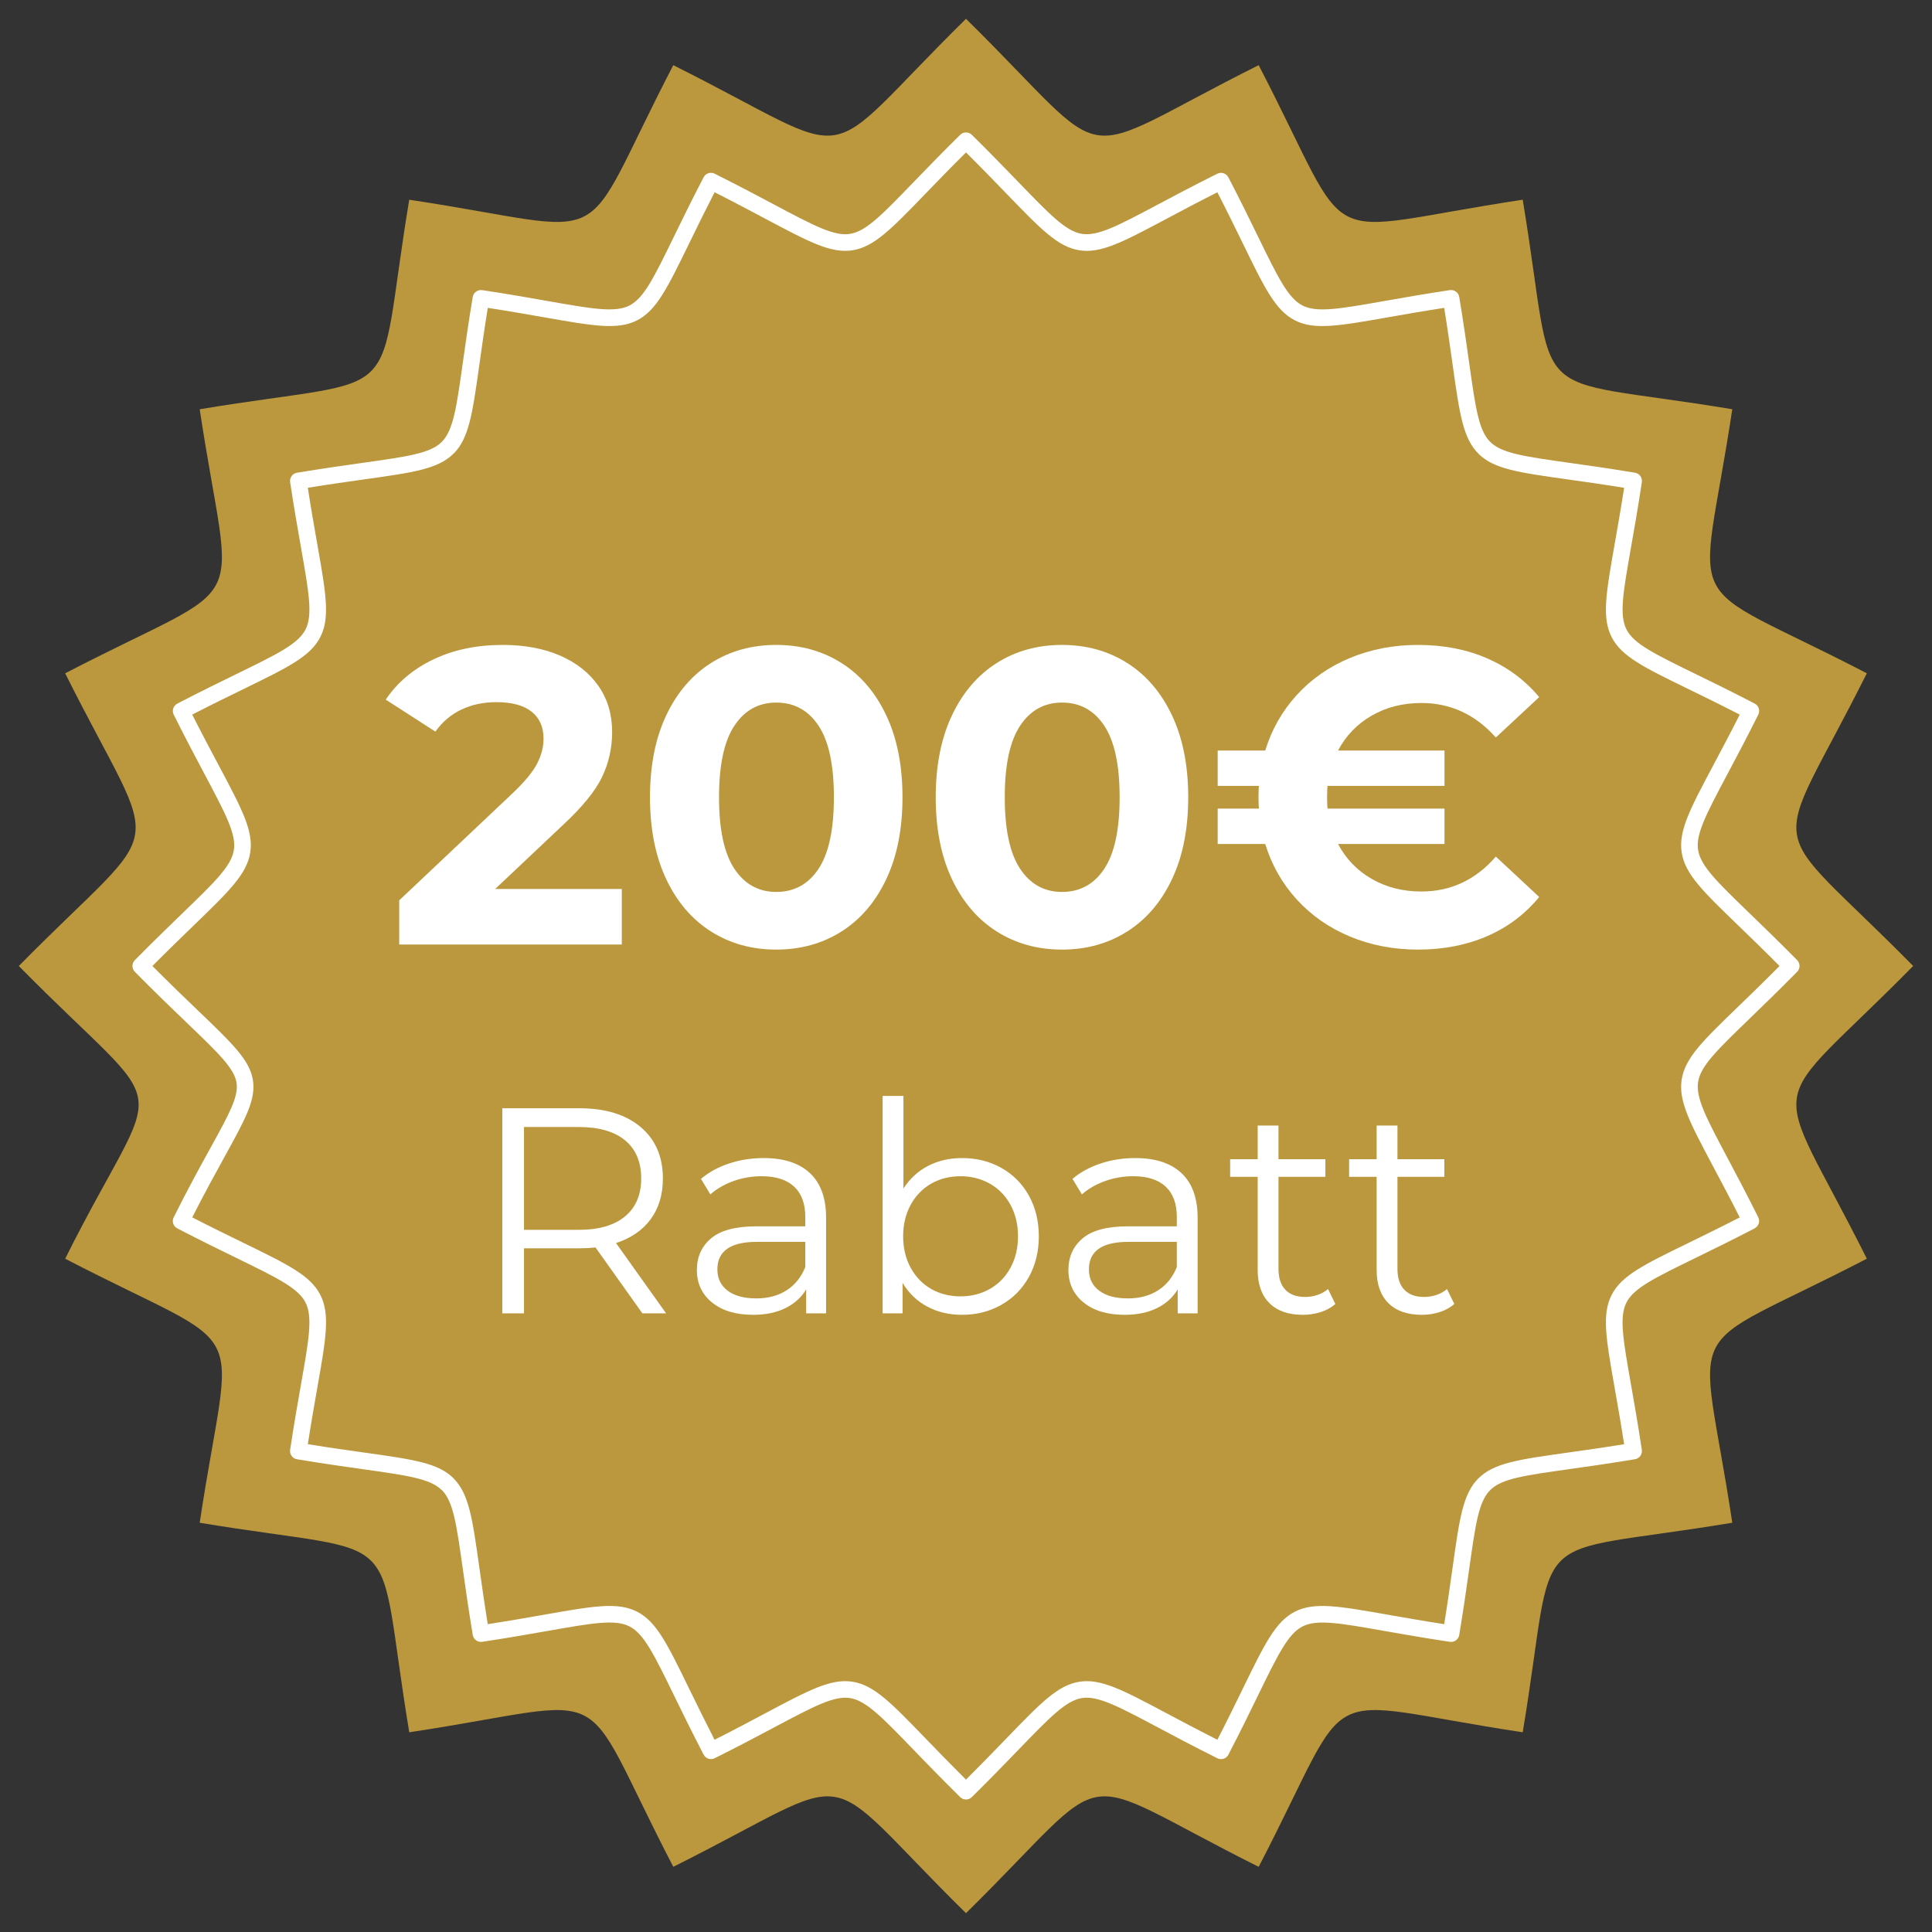 <svg xmlns="http://www.w3.org/2000/svg" xmlns:xlink="http://www.w3.org/1999/xlink" width="2000" zoomAndPan="magnify" viewBox="0 0 1500 1500" height="2000" preserveAspectRatio="xMidYMid meet" version="1.0"><rect x="0" y="0" width="1500" height="1500" fill="#333333" stroke="none"/><defs><g/><clipPath id="12fd69c937"><path d="M 14.602 14.602 L 1485.352 14.602 L 1485.352 1485.352 L 14.602 1485.352 Z M 14.602 14.602 " clip-rule="nonzero"/></clipPath></defs><g clip-path="url(#12fd69c937)"><path fill="#bb983d" d="M 749.996 14.602 C 869.48 132.34 827.211 125.645 977.23 50.594 C 1054.492 199.496 1016.383 180.066 1182.23 155.062 C 1209.703 320.527 1179.465 290.285 1344.941 317.73 C 1319.926 483.59 1300.496 445.496 1449.398 522.742 C 1374.344 672.766 1367.652 630.508 1485.387 749.996 C 1367.652 869.48 1374.344 827.227 1449.398 977.246 C 1300.496 1054.508 1319.926 1016.383 1344.941 1182.242 C 1179.465 1209.719 1209.703 1179.465 1182.242 1344.941 C 1016.398 1319.922 1054.492 1300.496 977.246 1449.398 C 827.227 1374.344 869.48 1367.652 749.996 1485.387 C 630.492 1367.652 672.766 1374.344 522.742 1449.398 C 445.484 1300.496 483.605 1319.922 317.746 1344.941 C 290.27 1179.465 320.527 1209.719 155.047 1182.258 C 180.066 1016.398 199.48 1054.508 50.594 977.262 C 126.719 825.062 137.75 874.969 14.602 749.996 C 132.324 630.508 125.645 672.766 50.594 522.758 C 199.48 445.496 180.066 483.605 155.047 317.746 C 320.527 290.285 290.27 320.527 317.73 155.062 C 483.59 180.066 445.484 199.496 522.73 50.594 C 672.766 125.645 630.508 132.34 749.996 14.602 Z M 749.996 14.602 " fill-opacity="1" fill-rule="evenodd"/></g><path fill="#ffffff" d="M 754.523 104.672 C 768.969 118.91 780.75 131.102 790.633 141.324 C 815.281 166.828 827.609 179.609 840.02 181.566 C 852.422 183.523 868.098 175.184 899.441 158.531 C 911.605 152.078 926.105 144.371 945.094 134.867 C 948.258 133.293 952.094 134.559 953.699 137.676 L 953.715 137.676 C 963.289 156.137 970.582 171.078 976.703 183.641 C 992.277 215.527 1000.059 231.484 1011.266 237.191 C 1022.488 242.91 1039.961 239.84 1074.906 233.691 C 1088.922 231.219 1105.645 228.262 1125.633 225.246 C 1129.148 224.734 1132.457 227.16 1132.973 230.676 L 1133.016 231.012 C 1136.34 251.031 1138.664 267.547 1140.621 281.434 C 1145.562 316.582 1148.031 334.145 1156.918 343.027 L 1156.93 343.043 L 1156.945 343.027 C 1165.844 351.941 1183.422 354.414 1218.543 359.355 C 1232.516 361.309 1249.18 363.664 1269.387 367.016 C 1272.859 367.574 1275.242 370.84 1274.711 374.328 L 1274.727 374.328 C 1271.711 394.328 1268.77 411.039 1266.301 425.055 C 1260.152 460 1257.078 477.473 1262.797 488.695 C 1268.504 499.902 1284.465 507.684 1316.352 523.258 C 1328.91 529.375 1343.855 536.672 1362.312 546.246 C 1365.488 547.863 1366.738 551.777 1365.09 554.938 L 1364.945 555.203 C 1355.516 574.031 1347.867 588.445 1341.441 600.52 C 1324.777 631.875 1316.438 647.555 1318.41 659.953 C 1320.379 672.383 1333.145 684.723 1358.664 709.371 C 1368.871 719.242 1381.062 731.023 1395.301 745.449 C 1397.773 747.98 1397.773 751.996 1395.301 754.496 C 1381.062 768.938 1368.871 780.719 1358.648 790.602 C 1333.145 815.254 1320.363 827.578 1318.41 840.008 C 1316.453 852.406 1324.793 868.07 1341.426 899.41 C 1347.898 911.59 1355.605 926.078 1365.105 945.078 C 1366.68 948.242 1365.414 952.066 1362.297 953.668 L 1362.297 953.699 C 1343.84 963.258 1328.895 970.555 1316.336 976.688 C 1284.449 992.262 1268.492 1000.043 1262.785 1011.25 C 1257.062 1022.473 1260.137 1039.945 1266.285 1074.906 C 1268.754 1088.922 1271.695 1105.629 1274.711 1125.617 C 1275.242 1129.133 1272.816 1132.441 1269.285 1132.973 L 1268.961 1133.016 C 1248.957 1136.324 1232.426 1138.648 1218.543 1140.605 C 1183.391 1145.547 1165.816 1148.02 1156.945 1156.918 L 1156.93 1156.918 L 1156.945 1156.93 C 1148.031 1165.844 1145.562 1183.406 1140.621 1218.527 C 1138.648 1232.484 1136.312 1249.148 1132.957 1269.359 C 1132.398 1272.844 1129.133 1275.211 1125.648 1274.695 L 1125.648 1274.711 C 1105.66 1271.695 1088.938 1268.742 1074.922 1266.285 C 1039.973 1260.121 1022.5 1257.047 1011.281 1262.77 C 1000.07 1268.477 992.293 1284.434 976.715 1316.32 C 970.598 1328.883 963.301 1343.84 953.727 1362.297 C 952.109 1365.461 948.199 1366.711 945.035 1365.062 L 944.77 1364.914 C 925.945 1355.488 911.531 1347.855 899.457 1341.41 C 868.098 1324.746 852.418 1316.422 840.02 1318.379 C 827.594 1320.363 815.254 1333.117 790.602 1358.637 C 780.734 1368.855 768.953 1381.051 754.523 1395.273 C 751.996 1397.742 747.98 1397.742 745.48 1395.273 C 731.035 1381.035 719.254 1368.844 709.371 1358.621 C 684.723 1333.117 672.395 1320.352 659.969 1318.379 C 647.57 1316.422 631.906 1324.762 600.547 1341.41 C 588.383 1347.867 573.883 1355.574 554.895 1365.078 C 551.734 1366.652 547.91 1365.387 546.305 1362.27 L 546.277 1362.281 C 536.715 1343.824 529.422 1328.867 523.289 1316.305 C 507.727 1284.418 499.945 1268.461 488.738 1262.754 C 477.516 1257.031 460.043 1260.105 425.082 1266.27 C 411.082 1268.727 394.359 1271.684 374.371 1274.695 C 370.84 1275.211 367.547 1272.801 367.016 1269.27 L 366.973 1268.93 C 363.664 1248.93 361.324 1232.398 359.383 1218.512 C 354.426 1183.375 351.957 1165.801 343.086 1156.918 L 343.074 1156.902 L 343.027 1156.961 C 334.117 1148.047 316.539 1145.578 281.434 1140.637 C 267.473 1138.68 250.797 1136.324 230.602 1132.973 C 227.117 1132.414 224.746 1129.133 225.262 1125.664 L 225.246 1125.648 C 228.262 1105.66 231.203 1088.953 233.676 1074.934 C 239.84 1039.973 242.914 1022.5 237.191 1011.281 C 231.484 1000.07 215.527 992.293 183.625 976.715 C 171.078 970.598 156.121 963.301 137.664 953.727 C 134.5 952.094 133.25 948.199 134.898 945.02 L 135.031 944.758 C 146.281 922.297 155.652 905.281 163.195 891.617 C 177.875 864.949 185.344 851.434 183.641 840.652 C 181.859 829.418 169.742 817.781 145.121 794.176 C 134.102 783.602 120.676 770.734 104.688 754.512 C 102.203 751.996 102.219 747.965 104.688 745.465 C 118.926 731.02 131.117 719.242 141.34 709.355 C 166.844 684.707 179.609 672.383 181.566 659.969 C 183.535 647.57 175.195 631.891 158.547 600.547 C 152.09 588.371 144.383 573.883 134.883 554.879 C 133.309 551.734 134.574 547.895 137.691 546.289 L 137.676 546.277 C 156.137 536.703 171.094 529.406 183.641 523.289 C 215.539 507.711 231.5 499.93 237.207 488.723 C 242.926 477.504 239.852 460.027 233.691 425.082 C 231.219 411.066 228.277 394.359 225.262 374.355 C 224.734 370.84 227.176 367.531 230.691 367.016 L 231.012 366.973 C 251.031 363.648 267.547 361.324 281.445 359.367 C 316.582 354.426 334.16 351.957 343.043 343.074 L 343.059 343.059 L 343.027 343.027 C 351.941 334.117 354.414 316.555 359.355 281.434 C 361.309 267.473 363.664 250.809 367.016 230.617 C 367.59 227.117 370.855 224.746 374.328 225.277 L 374.34 225.246 C 394.328 228.262 411.051 231.219 425.055 233.691 C 460.016 239.84 477.488 242.914 488.711 237.191 C 499.918 231.484 507.699 215.527 523.258 183.641 C 529.391 171.078 536.688 156.137 546.246 137.676 C 547.879 134.5 551.777 133.25 554.953 134.898 L 555.219 135.043 C 574.043 144.473 588.445 152.121 600.52 158.547 C 631.875 175.211 647.555 183.535 659.953 181.582 C 672.395 179.609 684.734 166.844 709.371 141.324 C 719.254 131.117 731.023 118.926 745.465 104.688 C 747.98 102.188 752.008 102.203 754.523 104.672 Z M 781.336 150.266 C 772.586 141.207 762.348 130.617 749.996 118.336 C 737.656 130.602 727.402 141.223 718.668 150.254 C 692 177.844 678.676 191.656 661.984 194.301 C 645.262 196.949 628.332 187.949 594.473 169.961 C 583.074 163.902 569.719 156.781 554.809 149.266 C 547.055 164.402 540.48 177.828 534.891 189.316 C 518.066 223.793 509.652 241.059 494.594 248.723 C 479.531 256.383 460.633 253.059 422.863 246.426 C 410.48 244.25 395.977 241.691 378.723 239.016 C 375.973 256.016 373.914 270.695 372.164 283.227 C 366.812 321.23 364.133 340.25 352.191 352.191 L 352.148 352.148 C 340.191 364.121 321.188 366.797 283.195 372.137 C 270.652 373.887 255.988 375.961 238.984 378.711 C 241.66 395.949 244.207 410.449 246.398 422.832 C 253.047 460.602 256.383 479.516 248.707 494.562 C 241.043 509.625 223.777 518.051 189.289 534.863 C 177.816 540.465 164.387 547.027 149.238 554.793 C 156.781 569.707 163.887 583.062 169.945 594.461 C 187.934 628.301 196.934 645.246 194.273 661.969 C 191.625 678.66 177.828 691.988 150.254 718.637 C 141.207 727.402 130.617 737.641 118.336 749.996 C 132.293 764.039 144.148 775.41 154.062 784.91 C 180.742 810.504 193.906 823.121 196.363 838.652 C 198.758 853.816 190.582 868.645 174.52 897.824 C 167.504 910.547 158.93 926.105 149.254 945.168 C 164.387 952.949 177.816 959.508 189.301 965.098 C 223.793 981.922 241.059 990.352 248.723 1005.395 C 256.383 1020.457 253.062 1039.355 246.414 1077.125 C 244.234 1089.512 241.676 1104.012 239 1121.266 C 256.016 1124.016 270.68 1126.074 283.211 1127.824 C 321.23 1133.18 340.25 1135.855 352.176 1147.797 L 352.148 1147.844 C 364.105 1159.801 366.781 1178.801 372.137 1216.809 C 373.887 1229.34 375.961 1243.988 378.695 1261.004 C 395.949 1258.312 410.449 1255.77 422.832 1253.59 C 460.602 1246.945 479.504 1243.605 494.562 1251.281 C 509.625 1258.961 518.051 1276.211 534.863 1310.703 C 540.465 1322.176 547.027 1335.602 554.777 1350.75 C 569.707 1343.207 583.062 1336.102 594.445 1330.043 C 628.301 1312.055 645.23 1303.055 661.953 1305.703 C 678.648 1308.348 691.988 1322.16 718.621 1349.738 C 727.375 1358.781 737.625 1369.387 749.98 1381.668 C 762.32 1369.402 772.555 1358.797 781.309 1349.75 C 807.973 1322.16 821.297 1308.348 837.992 1305.703 C 854.73 1303.055 871.656 1312.07 905.516 1330.059 C 916.914 1336.117 930.27 1343.223 945.168 1350.75 C 952.934 1335.617 959.508 1322.188 965.098 1310.703 C 981.922 1276.211 990.336 1258.945 1005.395 1251.281 C 1020.441 1243.621 1039.355 1246.945 1077.125 1253.59 C 1089.512 1255.754 1104.012 1258.312 1121.266 1261.004 C 1124.016 1243.988 1126.074 1229.309 1127.824 1216.777 C 1133.164 1178.773 1135.855 1159.754 1147.781 1147.828 L 1147.797 1147.844 C 1159.754 1135.883 1178.773 1133.191 1216.762 1127.855 C 1229.293 1126.105 1243.957 1124.031 1260.977 1121.293 C 1258.285 1104.043 1255.738 1089.539 1253.547 1077.156 C 1246.898 1039.387 1243.574 1020.488 1251.254 1005.426 C 1258.914 990.379 1276.168 981.953 1310.672 965.125 C 1322.129 959.523 1335.574 952.977 1350.723 945.195 C 1343.164 930.285 1336.074 916.93 1330.012 905.543 C 1312.012 871.688 1303.023 854.758 1305.672 838.02 C 1308.32 821.344 1322.117 808.004 1349.707 781.367 C 1358.754 772.602 1369.355 762.363 1381.637 750.008 C 1369.371 737.668 1358.766 727.434 1349.723 718.68 C 1322.117 692.016 1308.32 678.691 1305.672 661.996 C 1303.023 645.273 1312.027 628.332 1330.012 594.473 C 1336.074 583.09 1343.176 569.719 1350.723 554.82 C 1335.586 547.055 1322.145 540.48 1310.672 534.891 C 1276.184 518.082 1258.914 509.652 1251.254 494.594 C 1243.59 479.547 1246.898 460.633 1253.547 422.863 C 1255.723 410.48 1258.285 395.977 1260.977 378.738 C 1243.957 375.973 1229.281 373.914 1216.75 372.164 C 1178.742 366.824 1159.727 364.133 1147.781 352.207 L 1147.797 352.176 C 1135.84 340.219 1133.164 321.215 1127.824 283.227 C 1126.074 270.695 1124 256.031 1121.266 239.027 C 1104.012 241.707 1089.512 244.25 1077.125 246.441 C 1039.355 253.074 1020.441 256.414 1005.395 248.738 C 990.336 241.074 981.906 223.805 965.098 189.332 C 959.492 177.859 952.934 164.43 945.168 149.281 C 930.254 156.812 916.898 163.93 905.5 169.977 C 871.645 187.977 854.73 196.965 837.992 194.316 C 821.312 191.656 807.973 177.859 781.336 150.266 Z M 781.336 150.266 " fill-opacity="1" fill-rule="evenodd"/><g fill="#ffffff" fill-opacity="1"><g transform="translate(299.16, 733.339)"><g><path d="M 183.609 -43.125 L 183.609 0 L 10.781 0 L 10.781 -34.312 L 99 -117.625 C 108.363 -126.551 114.676 -134.227 117.938 -140.656 C 121.207 -147.082 122.844 -153.453 122.844 -159.766 C 122.844 -168.91 119.738 -175.93 113.531 -180.828 C 107.32 -185.734 98.227 -188.188 86.25 -188.188 C 76.227 -188.188 67.188 -186.281 59.125 -182.469 C 51.07 -178.656 44.32 -172.938 38.875 -165.312 L 0.328 -190.156 C 9.254 -203.438 21.555 -213.832 37.234 -221.344 C 52.922 -228.863 70.895 -232.625 91.156 -232.625 C 108.145 -232.625 123.008 -229.848 135.75 -224.297 C 148.488 -218.742 158.395 -210.898 165.469 -200.766 C 172.551 -190.641 176.094 -178.719 176.094 -165 C 176.094 -152.582 173.477 -140.926 168.25 -130.031 C 163.031 -119.145 152.906 -106.727 137.875 -92.781 L 85.281 -43.125 Z M 183.609 -43.125 "/></g></g></g><g fill="#ffffff" fill-opacity="1"><g transform="translate(491.923, 733.339)"><g><path d="M 110.75 3.922 C 91.801 3.922 74.922 -0.758 60.109 -10.125 C 45.305 -19.488 33.707 -33.047 25.312 -50.797 C 16.926 -68.555 12.734 -89.742 12.734 -114.359 C 12.734 -138.961 16.926 -160.141 25.312 -177.891 C 33.707 -195.648 45.305 -209.211 60.109 -218.578 C 74.922 -227.941 91.801 -232.625 110.75 -232.625 C 129.707 -232.625 146.586 -227.941 161.391 -218.578 C 176.203 -209.211 187.801 -195.648 196.188 -177.891 C 204.57 -160.141 208.766 -138.961 208.766 -114.359 C 208.766 -89.742 204.57 -68.555 196.188 -50.797 C 187.801 -33.047 176.203 -19.488 161.391 -10.125 C 146.586 -0.758 129.707 3.922 110.75 3.922 Z M 110.75 -40.844 C 124.695 -40.844 135.645 -46.832 143.594 -58.812 C 151.539 -70.789 155.516 -89.305 155.516 -114.359 C 155.516 -139.398 151.539 -157.91 143.594 -169.891 C 135.645 -181.867 124.695 -187.859 110.75 -187.859 C 97.031 -187.859 86.195 -181.867 78.25 -169.891 C 70.301 -157.91 66.328 -139.398 66.328 -114.359 C 66.328 -89.305 70.301 -70.789 78.25 -58.812 C 86.195 -46.832 97.031 -40.844 110.75 -40.844 Z M 110.75 -40.844 "/></g></g></g><g fill="#ffffff" fill-opacity="1"><g transform="translate(713.764, 733.339)"><g><path d="M 110.75 3.922 C 91.801 3.922 74.922 -0.758 60.109 -10.125 C 45.305 -19.488 33.707 -33.047 25.312 -50.797 C 16.926 -68.555 12.734 -89.742 12.734 -114.359 C 12.734 -138.961 16.926 -160.141 25.312 -177.891 C 33.707 -195.648 45.305 -209.211 60.109 -218.578 C 74.922 -227.941 91.801 -232.625 110.75 -232.625 C 129.707 -232.625 146.586 -227.941 161.391 -218.578 C 176.203 -209.211 187.801 -195.648 196.188 -177.891 C 204.57 -160.141 208.766 -138.961 208.766 -114.359 C 208.766 -89.742 204.57 -68.555 196.188 -50.797 C 187.801 -33.047 176.203 -19.488 161.391 -10.125 C 146.586 -0.758 129.707 3.922 110.75 3.922 Z M 110.75 -40.844 C 124.695 -40.844 135.645 -46.832 143.594 -58.812 C 151.539 -70.789 155.516 -89.305 155.516 -114.359 C 155.516 -139.398 151.539 -157.91 143.594 -169.891 C 135.645 -181.867 124.695 -187.859 110.75 -187.859 C 97.031 -187.859 86.195 -181.867 78.25 -169.891 C 70.301 -157.91 66.328 -139.398 66.328 -114.359 C 66.328 -89.305 70.301 -70.789 78.25 -58.812 C 86.195 -46.832 97.031 -40.844 110.75 -40.844 Z M 110.75 -40.844 "/></g></g></g><g fill="#ffffff" fill-opacity="1"><g transform="translate(935.604, 733.339)"><g><path d="M 167.938 -41.172 C 190.801 -41.172 210.078 -50.207 225.766 -68.281 L 259.422 -36.922 C 248.523 -23.629 235.07 -13.5 219.062 -6.531 C 203.051 0.438 185.133 3.922 165.312 3.922 C 146.363 3.922 128.773 0.547 112.547 -6.203 C 96.328 -12.961 82.551 -22.547 71.219 -34.953 C 59.895 -47.367 51.727 -61.742 46.719 -78.078 L 9.797 -78.078 L 9.797 -105.531 L 41.812 -105.531 C 41.602 -107.488 41.5 -110.43 41.5 -114.359 C 41.5 -118.273 41.602 -121.211 41.812 -123.172 L 9.797 -123.172 L 9.797 -150.625 L 46.719 -150.625 C 51.727 -166.957 59.895 -181.332 71.219 -193.75 C 82.551 -206.164 96.328 -215.75 112.547 -222.5 C 128.773 -229.25 146.363 -232.625 165.312 -232.625 C 185.133 -232.625 203.051 -229.141 219.062 -222.172 C 235.07 -215.203 248.523 -205.18 259.422 -192.109 L 225.766 -160.75 C 209.859 -178.602 190.582 -187.531 167.938 -187.531 C 153.562 -187.531 140.707 -184.266 129.375 -177.734 C 118.051 -171.203 109.344 -162.164 103.25 -150.625 L 185.906 -150.625 L 185.906 -123.172 L 95.078 -123.172 C 94.859 -121.211 94.75 -118.273 94.75 -114.359 C 94.75 -110.43 94.859 -107.488 95.078 -105.531 L 185.906 -105.531 L 185.906 -78.078 L 103.25 -78.078 C 109.344 -66.535 118.051 -57.5 129.375 -50.969 C 140.707 -44.438 153.562 -41.172 167.938 -41.172 Z M 167.938 -41.172 "/></g></g></g><g fill="#ffffff" fill-opacity="1"><g transform="translate(1203.569, 733.339)"><g/></g></g><g fill="#ffffff" fill-opacity="1"><g transform="translate(364.054, 1019.687)"><g><path d="M 134.688 0 L 98.281 -51.188 C 94.188 -50.727 89.941 -50.5 85.547 -50.5 L 42.766 -50.5 L 42.766 0 L 25.938 0 L 25.938 -159.25 L 85.547 -159.25 C 105.867 -159.25 121.789 -154.395 133.312 -144.688 C 144.844 -134.977 150.609 -121.633 150.609 -104.656 C 150.609 -92.219 147.457 -81.711 141.156 -73.141 C 134.863 -64.566 125.879 -58.383 114.203 -54.594 L 153.109 0 Z M 85.078 -64.844 C 100.859 -64.844 112.914 -68.328 121.25 -75.297 C 129.594 -82.273 133.766 -92.062 133.766 -104.656 C 133.766 -117.539 129.594 -127.43 121.25 -134.328 C 112.914 -141.234 100.859 -144.688 85.078 -144.688 L 42.766 -144.688 L 42.766 -64.844 Z M 85.078 -64.844 "/></g></g></g><g fill="#ffffff" fill-opacity="1"><g transform="translate(528.531, 1019.687)"><g><path d="M 64.375 -120.578 C 80 -120.578 91.984 -116.672 100.328 -108.859 C 108.672 -101.047 112.844 -89.484 112.844 -74.172 L 112.844 0 L 97.375 0 L 97.375 -18.656 C 93.727 -12.438 88.379 -7.582 81.328 -4.094 C 74.273 -0.602 65.895 1.141 56.188 1.141 C 42.844 1.141 32.227 -2.039 24.344 -8.406 C 16.457 -14.781 12.516 -23.203 12.516 -33.672 C 12.516 -43.828 16.191 -52.016 23.547 -58.234 C 30.898 -64.453 42.613 -67.562 58.688 -67.562 L 96.688 -67.562 L 96.688 -74.844 C 96.688 -85.156 93.801 -93.004 88.031 -98.391 C 82.27 -103.773 73.859 -106.469 62.797 -106.469 C 55.211 -106.469 47.93 -105.219 40.953 -102.719 C 33.973 -100.219 27.984 -96.766 22.984 -92.359 L 15.703 -104.422 C 21.766 -109.578 29.039 -113.555 37.531 -116.359 C 46.031 -119.172 54.977 -120.578 64.375 -120.578 Z M 58.688 -11.609 C 67.789 -11.609 75.602 -13.691 82.125 -17.859 C 88.645 -22.023 93.5 -28.051 96.688 -35.938 L 96.688 -55.516 L 59.156 -55.516 C 38.676 -55.516 28.438 -48.383 28.438 -34.125 C 28.438 -27.145 31.086 -21.645 36.391 -17.625 C 41.703 -13.613 49.133 -11.609 58.688 -11.609 Z M 58.688 -11.609 "/></g></g></g><g fill="#ffffff" fill-opacity="1"><g transform="translate(662.751, 1019.687)"><g><path d="M 84.172 -120.578 C 95.398 -120.578 105.562 -118.035 114.656 -112.953 C 123.758 -107.867 130.891 -100.703 136.047 -91.453 C 141.203 -82.203 143.781 -71.66 143.781 -59.828 C 143.781 -48.004 141.203 -37.461 136.047 -28.203 C 130.891 -18.953 123.758 -11.75 114.656 -6.594 C 105.562 -1.438 95.398 1.141 84.172 1.141 C 74.16 1.141 65.172 -0.984 57.203 -5.234 C 49.242 -9.484 42.844 -15.625 38 -23.656 L 38 0 L 22.516 0 L 22.516 -168.812 L 38.672 -168.812 L 38.672 -96.922 C 43.68 -104.648 50.086 -110.523 57.891 -114.547 C 65.703 -118.566 74.461 -120.578 84.172 -120.578 Z M 83.031 -13.188 C 91.375 -13.188 98.957 -15.117 105.781 -18.984 C 112.613 -22.859 117.961 -28.359 121.828 -35.484 C 125.691 -42.617 127.625 -50.734 127.625 -59.828 C 127.625 -68.93 125.691 -77.047 121.828 -84.172 C 117.961 -91.305 112.613 -96.805 105.781 -100.672 C 98.957 -104.535 91.375 -106.469 83.031 -106.469 C 74.539 -106.469 66.922 -104.535 60.172 -100.672 C 53.422 -96.805 48.113 -91.305 44.25 -84.172 C 40.383 -77.047 38.453 -68.93 38.453 -59.828 C 38.453 -50.734 40.383 -42.617 44.25 -35.484 C 48.113 -28.359 53.422 -22.859 60.172 -18.984 C 66.922 -15.117 74.539 -13.188 83.031 -13.188 Z M 83.031 -13.188 "/></g></g></g><g fill="#ffffff" fill-opacity="1"><g transform="translate(816.99, 1019.687)"><g><path d="M 64.375 -120.578 C 80 -120.578 91.984 -116.672 100.328 -108.859 C 108.672 -101.047 112.844 -89.484 112.844 -74.172 L 112.844 0 L 97.375 0 L 97.375 -18.656 C 93.727 -12.438 88.379 -7.582 81.328 -4.094 C 74.273 -0.602 65.895 1.141 56.188 1.141 C 42.844 1.141 32.227 -2.039 24.344 -8.406 C 16.457 -14.781 12.516 -23.203 12.516 -33.672 C 12.516 -43.828 16.191 -52.016 23.547 -58.234 C 30.898 -64.453 42.613 -67.562 58.688 -67.562 L 96.688 -67.562 L 96.688 -74.844 C 96.688 -85.156 93.801 -93.004 88.031 -98.391 C 82.27 -103.773 73.859 -106.469 62.797 -106.469 C 55.211 -106.469 47.93 -105.219 40.953 -102.719 C 33.973 -100.219 27.984 -96.766 22.984 -92.359 L 15.703 -104.422 C 21.766 -109.578 29.039 -113.555 37.531 -116.359 C 46.031 -119.172 54.977 -120.578 64.375 -120.578 Z M 58.688 -11.609 C 67.789 -11.609 75.602 -13.691 82.125 -17.859 C 88.645 -22.023 93.5 -28.051 96.688 -35.938 L 96.688 -55.516 L 59.156 -55.516 C 38.676 -55.516 28.438 -48.383 28.438 -34.125 C 28.438 -27.145 31.086 -21.645 36.391 -17.625 C 41.703 -13.613 49.133 -11.609 58.688 -11.609 Z M 58.688 -11.609 "/></g></g></g><g fill="#ffffff" fill-opacity="1"><g transform="translate(951.21, 1019.687)"><g><path d="M 85.547 -7.281 C 82.504 -4.551 78.742 -2.461 74.266 -1.016 C 69.797 0.422 65.133 1.141 60.281 1.141 C 49.062 1.141 40.414 -1.891 34.344 -7.953 C 28.281 -14.023 25.25 -22.598 25.25 -33.672 L 25.25 -106.016 L 3.875 -106.016 L 3.875 -119.672 L 25.25 -119.672 L 25.25 -145.828 L 41.406 -145.828 L 41.406 -119.672 L 77.812 -119.672 L 77.812 -106.016 L 41.406 -106.016 L 41.406 -34.578 C 41.406 -27.453 43.188 -22.031 46.75 -18.312 C 50.312 -14.594 55.43 -12.734 62.109 -12.734 C 65.441 -12.734 68.66 -13.266 71.766 -14.328 C 74.879 -15.391 77.578 -16.906 79.859 -18.875 Z M 85.547 -7.281 "/></g></g></g><g fill="#ffffff" fill-opacity="1"><g transform="translate(1043.572, 1019.687)"><g><path d="M 85.547 -7.281 C 82.504 -4.551 78.742 -2.461 74.266 -1.016 C 69.797 0.422 65.133 1.141 60.281 1.141 C 49.062 1.141 40.414 -1.891 34.344 -7.953 C 28.281 -14.023 25.25 -22.598 25.25 -33.672 L 25.25 -106.016 L 3.875 -106.016 L 3.875 -119.672 L 25.25 -119.672 L 25.25 -145.828 L 41.406 -145.828 L 41.406 -119.672 L 77.812 -119.672 L 77.812 -106.016 L 41.406 -106.016 L 41.406 -34.578 C 41.406 -27.453 43.188 -22.031 46.75 -18.312 C 50.312 -14.594 55.43 -12.734 62.109 -12.734 C 65.441 -12.734 68.66 -13.266 71.766 -14.328 C 74.879 -15.391 77.578 -16.906 79.859 -18.875 Z M 85.547 -7.281 "/></g></g></g></svg>